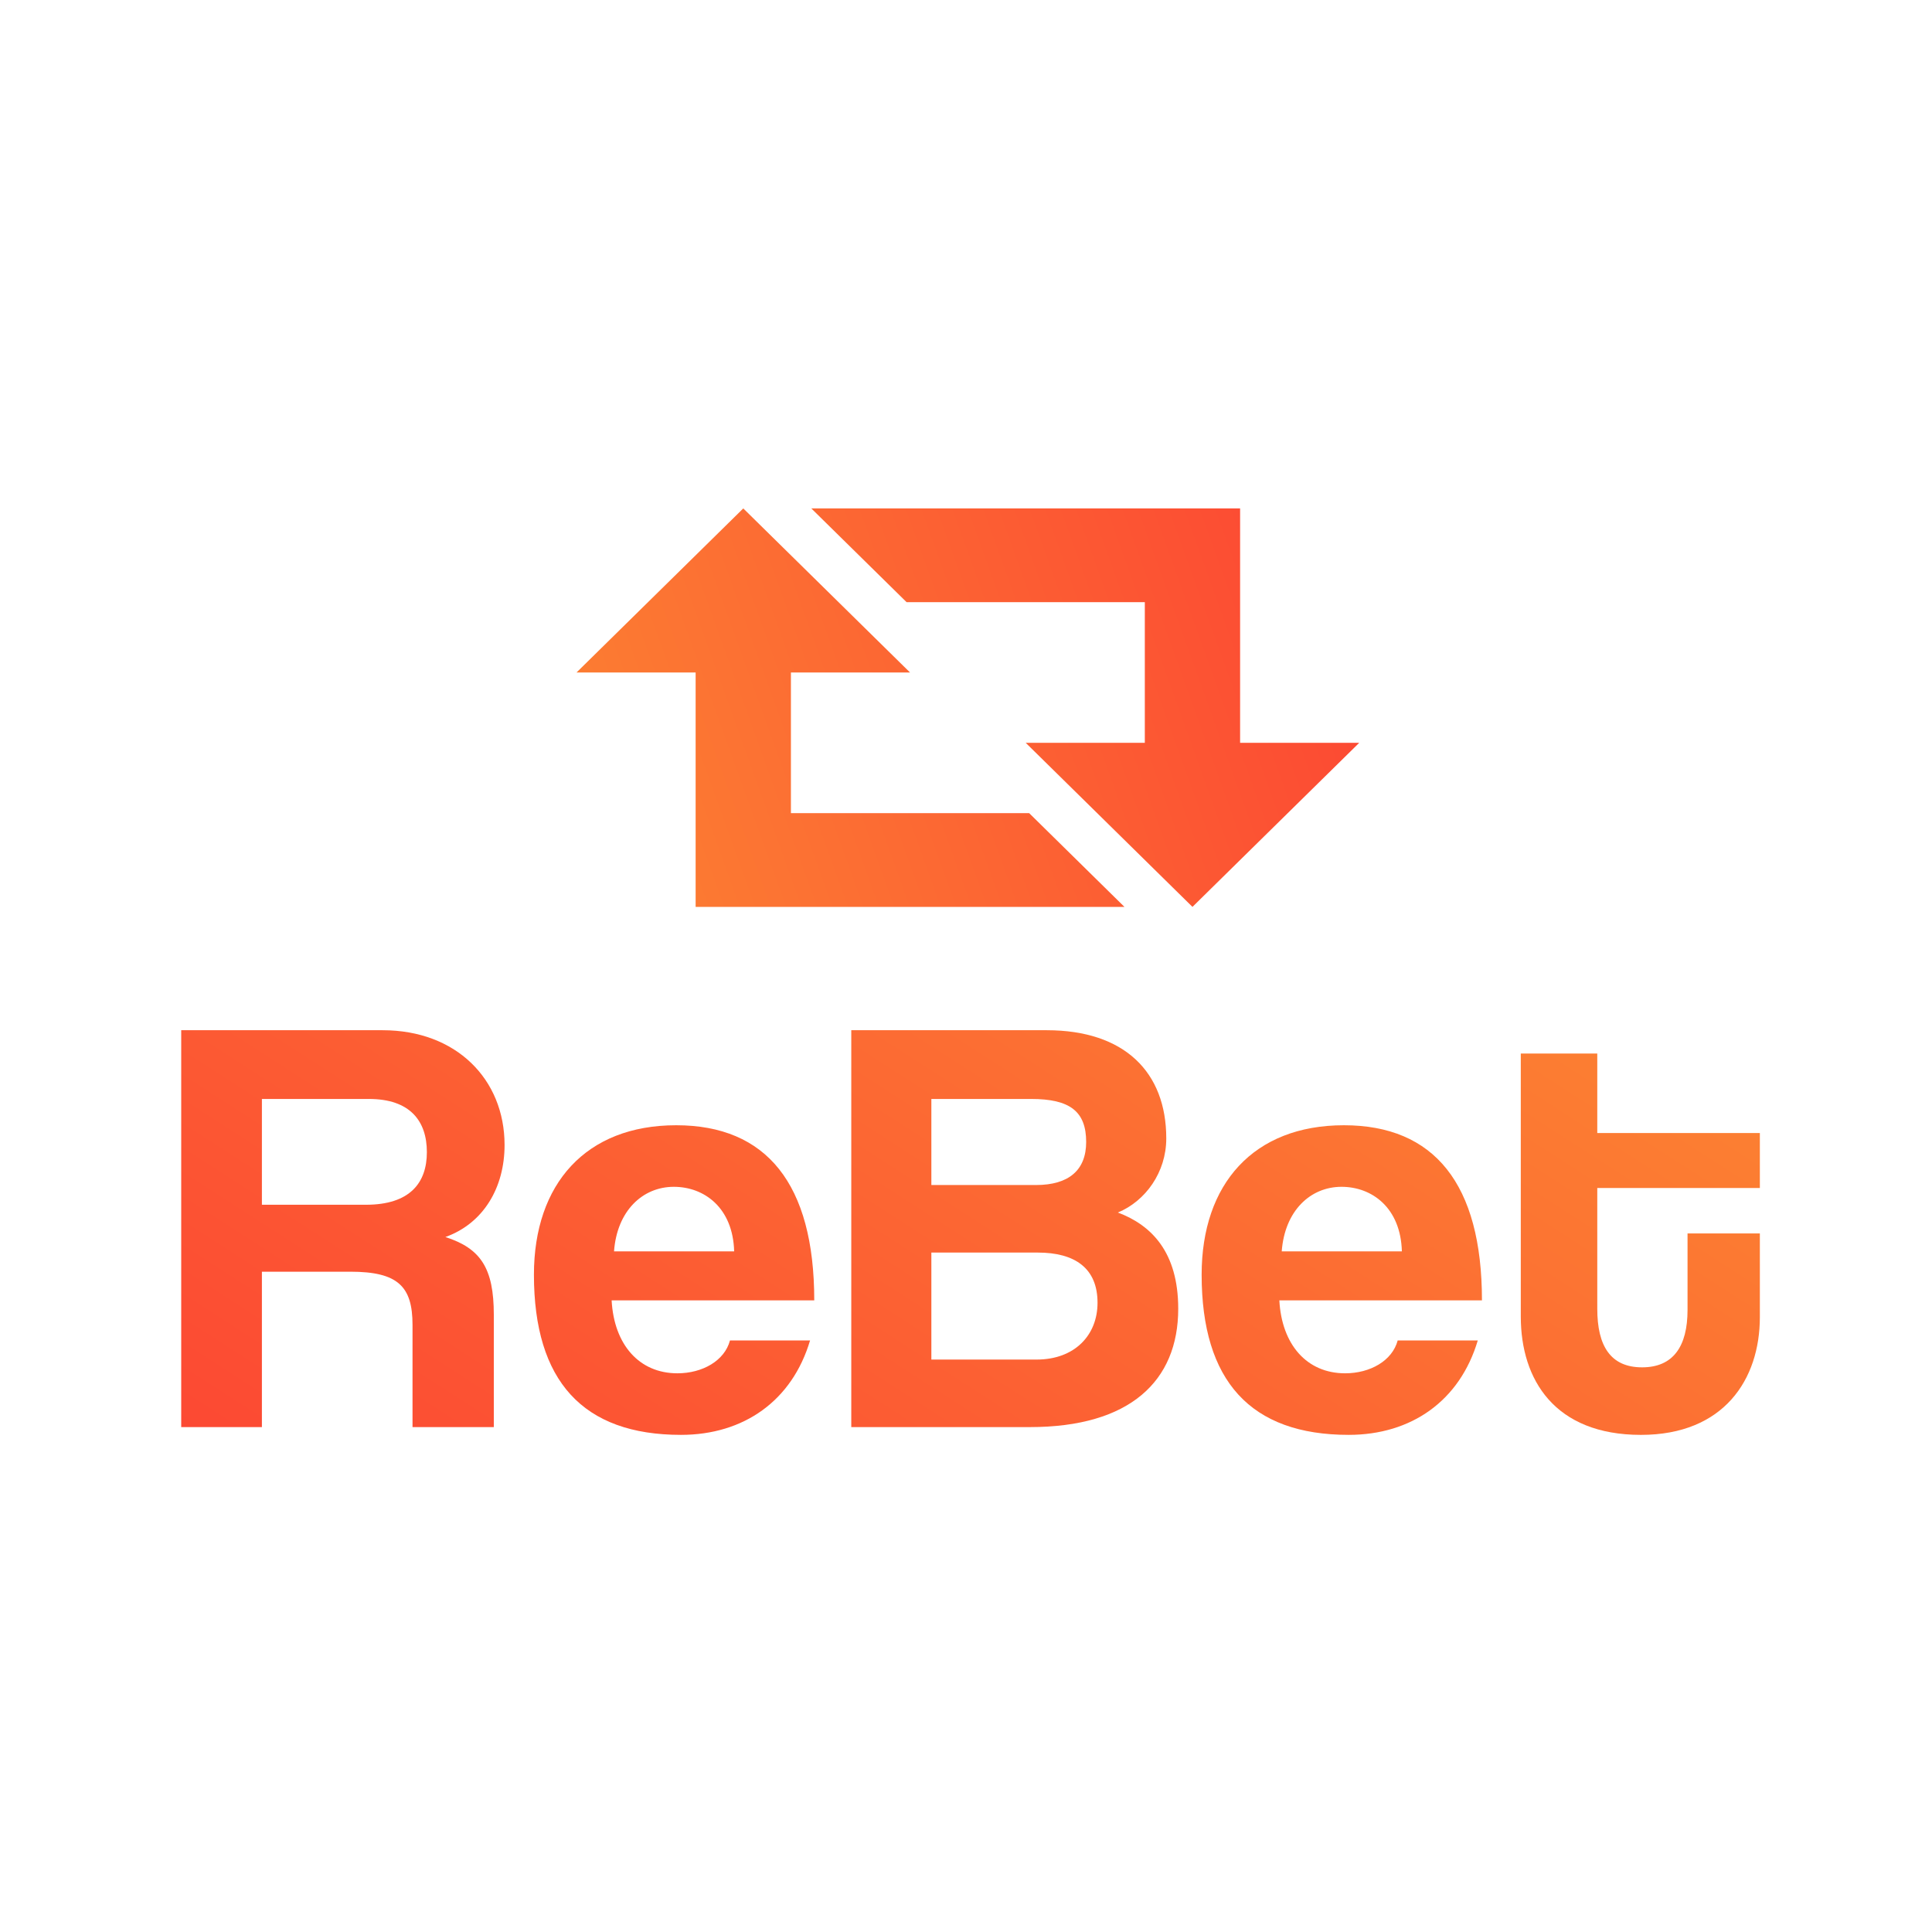 <svg width="171" height="171" viewBox="0 0 171 171" fill="none" xmlns="http://www.w3.org/2000/svg">
<g clip-path="url(#clip0_62_428)">
<path d="M91.09 71.97L99.524 80.268H61.57V59.522H51.027L65.787 45L80.547 59.522H70.004V71.97H91.09Z" fill="url(#paint0_linear_62_428)"/>
<path d="M80.242 53.298L71.808 45H109.761V65.746H120.304L105.544 80.268L90.785 65.746H101.327V53.298H80.242Z" fill="url(#paint1_linear_62_428)"/>
<path d="M149.363 115.943V109.172H155.764V116.578C155.764 122.08 152.59 127 145.237 127C137.618 127 134.604 122.133 134.604 116.525V93.248H141.374V100.284H155.764V105.151H141.374V115.838C141.374 119.118 142.539 121.022 145.342 121.022C148.094 121.022 149.363 119.17 149.363 115.943Z" fill="url(#paint2_linear_62_428)"/>
<path d="M113.445 110.758H124.079C123.974 106.896 121.434 105.044 118.735 105.044C115.985 105.044 113.71 107.16 113.445 110.758ZM131.167 115.096H113.234C113.445 119.01 115.668 121.55 119.053 121.55C121.275 121.55 123.232 120.439 123.709 118.64H130.798C129.211 123.983 124.925 126.999 119.371 126.999C110.695 126.999 106.356 122.237 106.356 112.821C106.356 104.78 110.959 99.595 118.948 99.595C126.935 99.595 131.167 104.78 131.167 115.096Z" fill="url(#paint3_linear_62_428)"/>
<path d="M82.434 120.334H91.746C95.131 120.334 97.142 118.165 97.142 115.308C97.142 112.239 95.131 110.864 91.852 110.864H82.434V120.334ZM91.27 97.268H82.434V104.886H91.692C94.602 104.886 96.136 103.564 96.136 101.077C96.136 98.379 94.708 97.268 91.27 97.268ZM91.163 126.311H75.346V91.184H92.645C99.523 91.184 103.226 94.888 103.226 100.76C103.226 103.775 101.374 106.314 98.941 107.32C101.903 108.431 104.284 110.811 104.284 115.837C104.284 122.238 99.999 126.311 91.163 126.311Z" fill="url(#paint4_linear_62_428)"/>
<path d="M54.347 110.758H64.98C64.874 106.896 62.335 105.044 59.637 105.044C56.886 105.044 54.611 107.16 54.347 110.758ZM72.069 115.096H54.135C54.347 119.01 56.569 121.55 59.954 121.55C62.176 121.55 64.134 120.439 64.61 118.64H71.699C70.112 123.983 65.826 126.999 60.272 126.999C51.596 126.999 47.258 122.237 47.258 112.821C47.258 104.78 51.86 99.595 59.849 99.595C67.837 99.595 72.069 104.78 72.069 115.096Z" fill="url(#paint5_linear_62_428)"/>
<path d="M32.65 97.268H23.181V106.632H32.386C36.301 106.632 37.782 104.674 37.782 101.976C37.782 99.226 36.301 97.268 32.65 97.268ZM43.707 126.311H36.512V117.265C36.512 113.879 35.243 112.557 31.01 112.557H23.181V126.311H16.039V91.184H33.867C40.374 91.184 44.659 95.522 44.659 101.342C44.659 105.098 42.808 108.272 39.422 109.489C42.543 110.494 43.707 112.239 43.707 116.366V126.311Z" fill="url(#paint6_linear_62_428)"/>
</g>
<defs>
<linearGradient id="paint0_linear_62_428" x1="120.584" y1="33.734" x2="-1.802" y2="77.746" gradientUnits="userSpaceOnUse">
<stop stop-color="#FC4233"/>
<stop offset="1" stop-color="#FCA732"/>
</linearGradient>
<linearGradient id="paint1_linear_62_428" x1="120.584" y1="33.734" x2="-1.802" y2="77.746" gradientUnits="userSpaceOnUse">
<stop stop-color="#FC4233"/>
<stop offset="1" stop-color="#FCA732"/>
</linearGradient>
<linearGradient id="paint2_linear_62_428" x1="14.822" y1="140.517" x2="113.724" y2="-13.124" gradientUnits="userSpaceOnUse">
<stop stop-color="#FC4233"/>
<stop offset="1" stop-color="#FCA732"/>
</linearGradient>
<linearGradient id="paint3_linear_62_428" x1="14.821" y1="140.516" x2="113.724" y2="-13.126" gradientUnits="userSpaceOnUse">
<stop stop-color="#FC4233"/>
<stop offset="1" stop-color="#FCA732"/>
</linearGradient>
<linearGradient id="paint4_linear_62_428" x1="14.823" y1="140.517" x2="113.725" y2="-13.125" gradientUnits="userSpaceOnUse">
<stop stop-color="#FC4233"/>
<stop offset="1" stop-color="#FCA732"/>
</linearGradient>
<linearGradient id="paint5_linear_62_428" x1="14.822" y1="140.516" x2="113.725" y2="-13.126" gradientUnits="userSpaceOnUse">
<stop stop-color="#FC4233"/>
<stop offset="1" stop-color="#FCA732"/>
</linearGradient>
<linearGradient id="paint6_linear_62_428" x1="14.822" y1="140.517" x2="113.725" y2="-13.125" gradientUnits="userSpaceOnUse">
<stop stop-color="#FC4233"/>
<stop offset="1" stop-color="#FCA732"/>
</linearGradient>
<clipPath id="clip0_62_428">
<rect width="139.882" height="82" fill="white" transform="translate(16.059 45)"/>
</clipPath>
</defs>
</svg>
